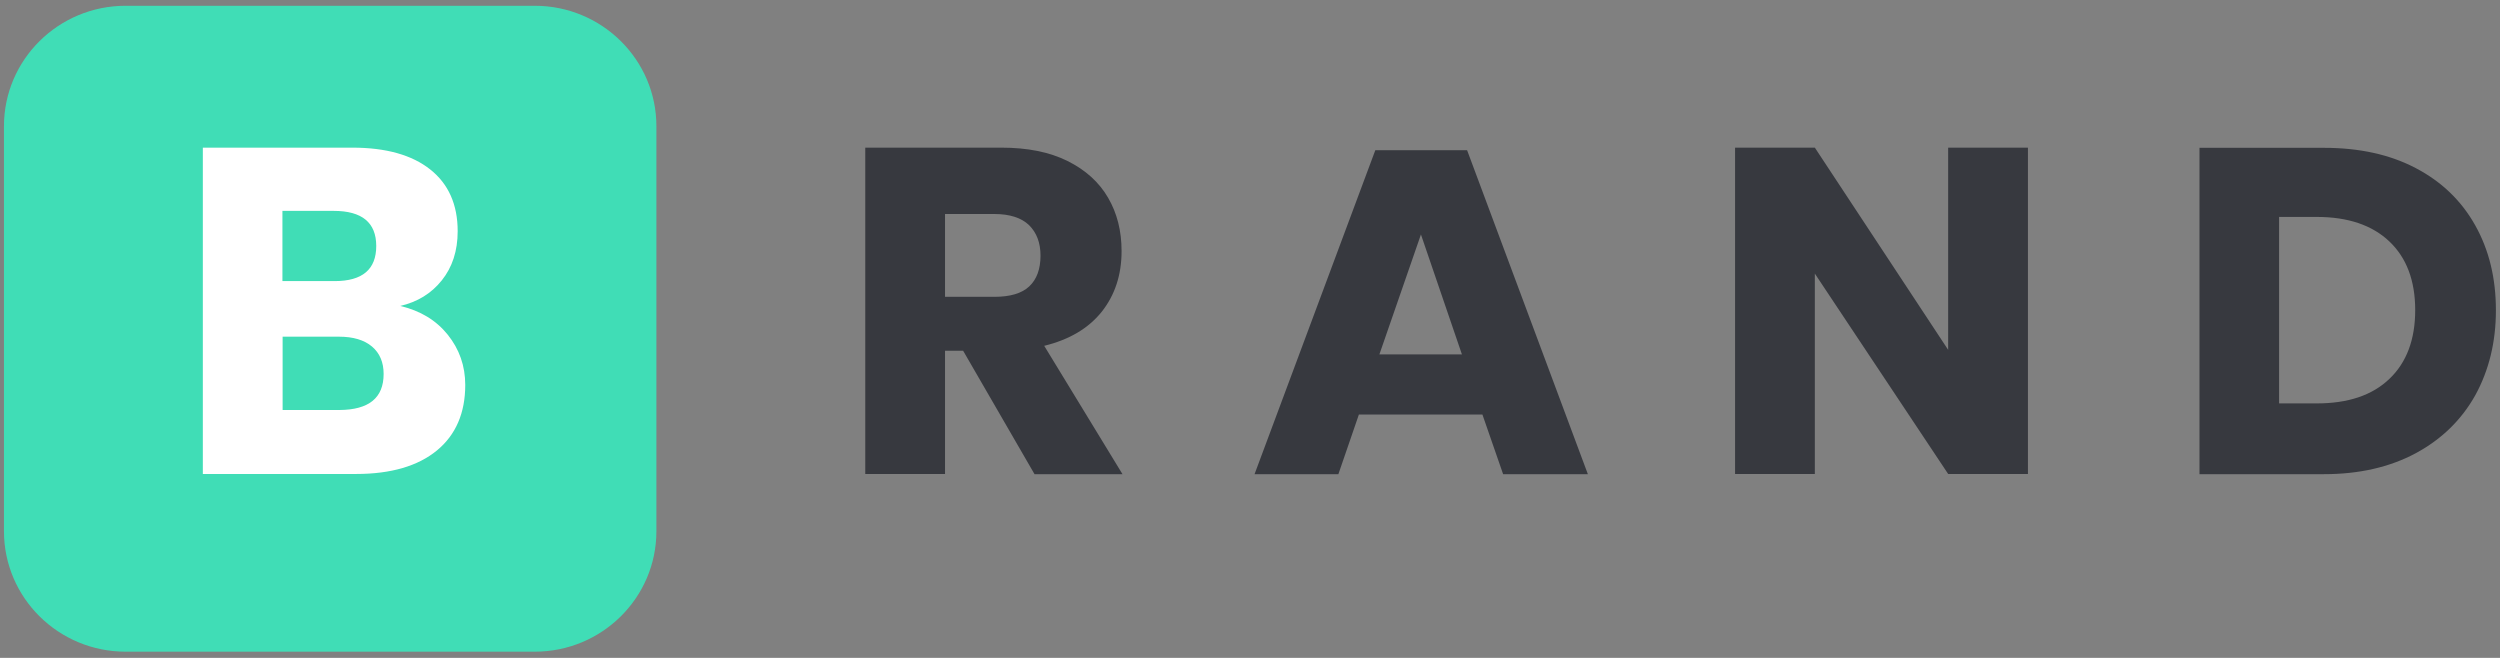 <svg width="171" height="45" viewBox="0 0 171 45" fill="none" xmlns="http://www.w3.org/2000/svg">
<rect x="0" y="0" width="171" height="45" fill="#808080" stroke="none"/>
<path d="M36.573 44.575H8.595C3.997 44.575 0.271 40.886 0.271 36.334V8.635C0.271 4.084 3.997 0.395 8.595 0.395H36.573C41.171 0.395 44.898 4.084 44.898 8.635V36.334C44.898 40.886 41.171 44.575 36.573 44.575Z" fill="#40DDB6"/>
<path d="M30.623 22.891C31.419 23.879 31.823 25.03 31.823 26.33C31.823 28.244 31.179 29.744 29.891 30.807C28.602 31.87 26.758 32.42 24.358 32.42H13.874V10.099H24.105C26.404 10.099 28.173 10.599 29.423 11.587C30.674 12.575 31.305 13.988 31.305 15.813C31.305 17.164 30.939 18.277 30.219 19.177C29.499 20.078 28.552 20.653 27.377 20.928C28.754 21.253 29.828 21.904 30.623 22.891ZM19.318 19.227H22.893C24.788 19.227 25.735 18.427 25.735 16.826C25.735 15.226 24.762 14.425 22.83 14.425H19.318V19.227ZM26.24 25.58C26.24 24.78 25.975 24.154 25.445 23.704C24.914 23.254 24.156 23.029 23.183 23.029H19.331V28.044H23.221C25.23 28.031 26.24 27.218 26.24 25.58Z" fill="white"/>
<path d="M70.754 32.42L65.878 23.992H64.64V32.42H59.184V10.099H68.493C70.274 10.099 71.79 10.399 73.015 11.011C74.253 11.624 75.175 12.462 75.794 13.525C76.413 14.588 76.716 15.801 76.716 17.177C76.716 18.802 76.261 20.178 75.365 21.316C74.455 22.454 73.154 23.229 71.424 23.654L76.779 32.433H70.754V32.42ZM64.64 20.303H68.013C69.099 20.303 69.895 20.065 70.4 19.59C70.906 19.115 71.171 18.415 71.171 17.489C71.171 16.601 70.906 15.914 70.388 15.401C69.87 14.901 69.074 14.638 68.013 14.638H64.64V20.303Z" fill="#37393F"/>
<path d="M101.398 28.356H92.947L91.545 32.433H85.811L94.072 10.273H100.349L108.61 32.433H102.813L101.398 28.356ZM99.996 24.242L97.192 16.038L94.35 24.242H99.996Z" fill="#37393F"/>
<path d="M138.711 32.42H133.254L124.135 18.715V32.42H118.678V10.099H124.135L133.254 23.929V10.099H138.711V32.42Z" fill="#37393F"/>
<path d="M169.305 27.043C168.358 28.731 166.994 30.057 165.225 31.007C163.444 31.958 161.36 32.433 158.96 32.433H150.446V10.111H158.96C161.385 10.111 163.482 10.574 165.238 11.499C167.006 12.425 168.358 13.725 169.305 15.413C170.252 17.102 170.72 19.027 170.72 21.228C170.72 23.404 170.24 25.342 169.305 27.043ZM163.431 25.918C164.606 24.805 165.2 23.229 165.2 21.216C165.2 19.19 164.606 17.627 163.431 16.514C162.257 15.401 160.602 14.838 158.467 14.838H155.89V27.593H158.467C160.602 27.593 162.257 27.043 163.431 25.918Z" fill="#37393F"/>
</svg>
